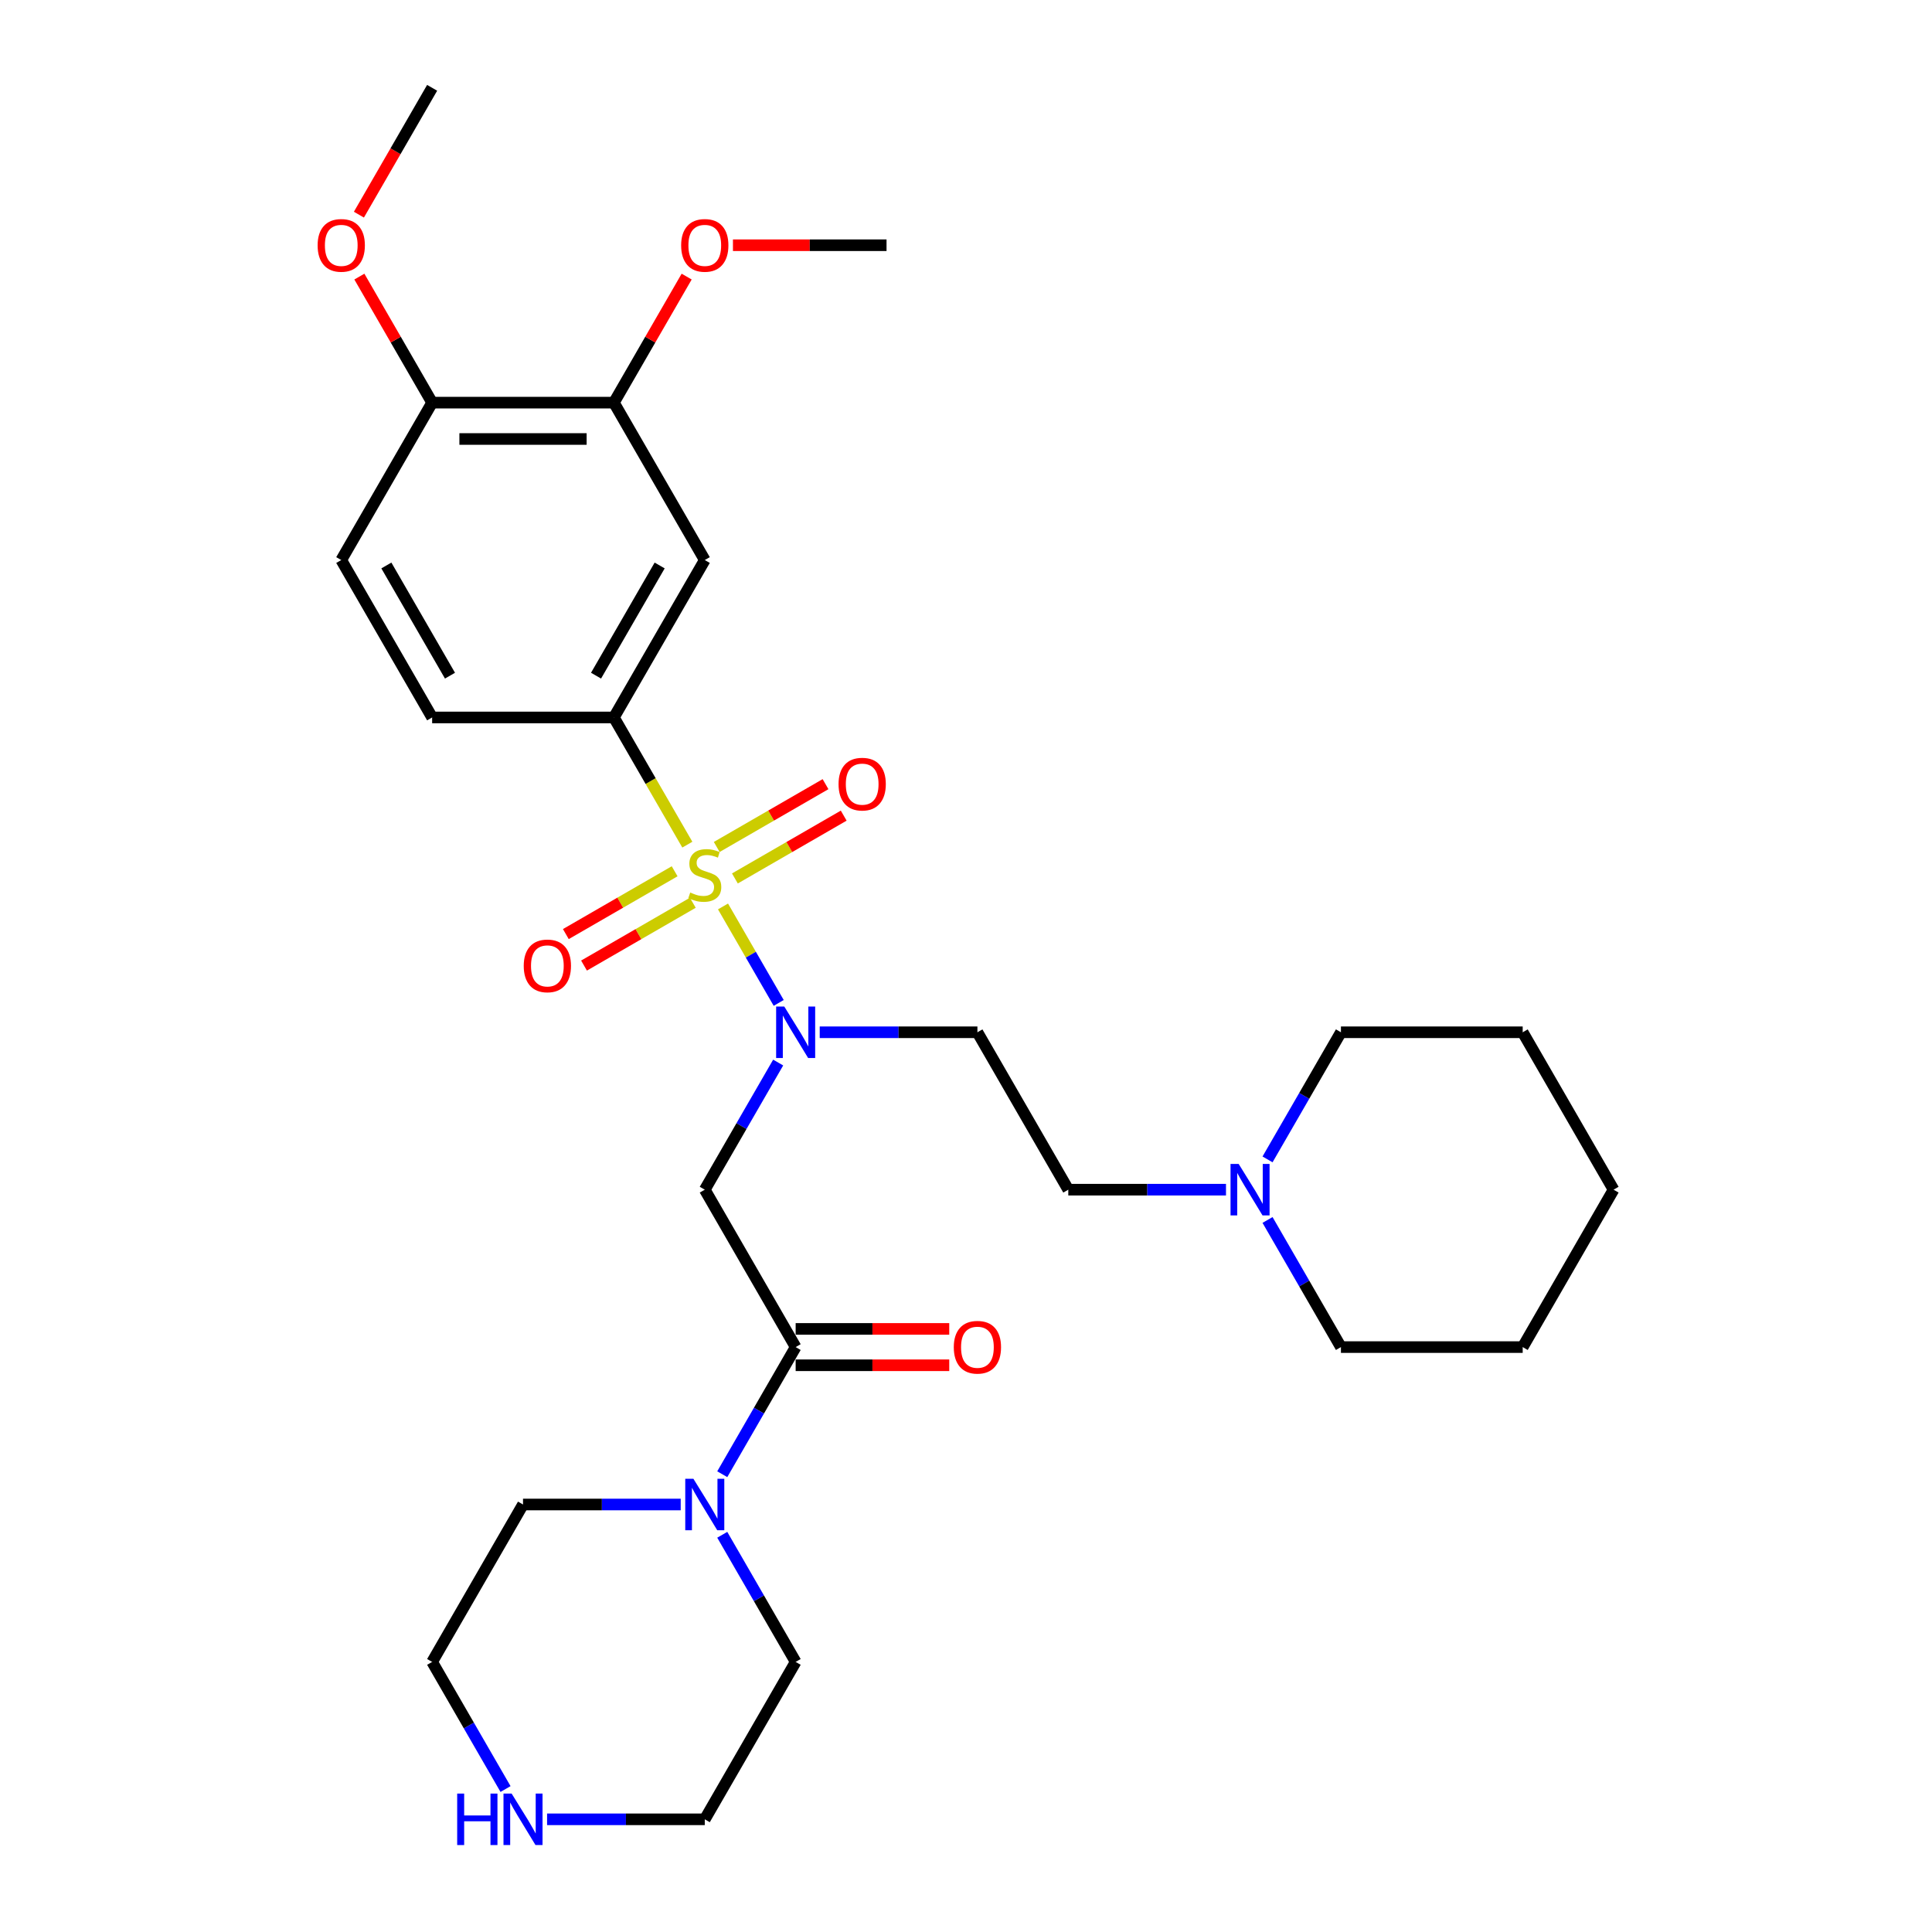 <?xml version='1.0' encoding='iso-8859-1'?>
<svg version='1.1' baseProfile='full'
              xmlns='http://www.w3.org/2000/svg'
                      xmlns:rdkit='http://www.rdkit.org/xml'
                      xmlns:xlink='http://www.w3.org/1999/xlink'
                  xml:space='preserve'
width='1000px' height='1000px' viewBox='0 0 1000 1000'>
<!-- END OF HEADER -->
<rect style='opacity:1.0;fill:#FFFFFF;stroke:none' width='1000' height='1000' x='0' y='0'> </rect>
<path class='bond-0' d='M 374.23,469.178 L 388.641,494.14' style='fill:none;fill-rule:evenodd;stroke:#CCCC00;stroke-width:6px;stroke-linecap:butt;stroke-linejoin:miter;stroke-opacity:1' />
<path class='bond-0' d='M 388.641,494.14 L 403.053,519.101' style='fill:none;fill-rule:evenodd;stroke:#0000FF;stroke-width:6px;stroke-linecap:butt;stroke-linejoin:miter;stroke-opacity:1' />
<path class='bond-1' d='M 355.762,437.192 L 336.756,404.272' style='fill:none;fill-rule:evenodd;stroke:#CCCC00;stroke-width:6px;stroke-linecap:butt;stroke-linejoin:miter;stroke-opacity:1' />
<path class='bond-1' d='M 336.756,404.272 L 317.75,371.353' style='fill:none;fill-rule:evenodd;stroke:#000000;stroke-width:6px;stroke-linecap:butt;stroke-linejoin:miter;stroke-opacity:1' />
<path class='bond-6' d='M 349.191,450.97 L 321.035,467.226' style='fill:none;fill-rule:evenodd;stroke:#CCCC00;stroke-width:6px;stroke-linecap:butt;stroke-linejoin:miter;stroke-opacity:1' />
<path class='bond-6' d='M 321.035,467.226 L 292.879,483.482' style='fill:none;fill-rule:evenodd;stroke:#FF0000;stroke-width:6px;stroke-linecap:butt;stroke-linejoin:miter;stroke-opacity:1' />
<path class='bond-6' d='M 358.599,467.265 L 330.443,483.521' style='fill:none;fill-rule:evenodd;stroke:#CCCC00;stroke-width:6px;stroke-linecap:butt;stroke-linejoin:miter;stroke-opacity:1' />
<path class='bond-6' d='M 330.443,483.521 L 302.287,499.777' style='fill:none;fill-rule:evenodd;stroke:#FF0000;stroke-width:6px;stroke-linecap:butt;stroke-linejoin:miter;stroke-opacity:1' />
<path class='bond-7' d='M 380.388,454.685 L 408.544,438.429' style='fill:none;fill-rule:evenodd;stroke:#CCCC00;stroke-width:6px;stroke-linecap:butt;stroke-linejoin:miter;stroke-opacity:1' />
<path class='bond-7' d='M 408.544,438.429 L 436.701,422.173' style='fill:none;fill-rule:evenodd;stroke:#FF0000;stroke-width:6px;stroke-linecap:butt;stroke-linejoin:miter;stroke-opacity:1' />
<path class='bond-7' d='M 370.98,438.39 L 399.136,422.134' style='fill:none;fill-rule:evenodd;stroke:#CCCC00;stroke-width:6px;stroke-linecap:butt;stroke-linejoin:miter;stroke-opacity:1' />
<path class='bond-7' d='M 399.136,422.134 L 427.293,405.878' style='fill:none;fill-rule:evenodd;stroke:#FF0000;stroke-width:6px;stroke-linecap:butt;stroke-linejoin:miter;stroke-opacity:1' />
<path class='bond-2' d='M 402.78,549.976 L 383.785,582.876' style='fill:none;fill-rule:evenodd;stroke:#0000FF;stroke-width:6px;stroke-linecap:butt;stroke-linejoin:miter;stroke-opacity:1' />
<path class='bond-2' d='M 383.785,582.876 L 364.79,615.777' style='fill:none;fill-rule:evenodd;stroke:#000000;stroke-width:6px;stroke-linecap:butt;stroke-linejoin:miter;stroke-opacity:1' />
<path class='bond-9' d='M 424.285,534.302 L 465.097,534.302' style='fill:none;fill-rule:evenodd;stroke:#0000FF;stroke-width:6px;stroke-linecap:butt;stroke-linejoin:miter;stroke-opacity:1' />
<path class='bond-9' d='M 465.097,534.302 L 505.908,534.302' style='fill:none;fill-rule:evenodd;stroke:#000000;stroke-width:6px;stroke-linecap:butt;stroke-linejoin:miter;stroke-opacity:1' />
<path class='bond-5' d='M 317.75,371.353 L 364.79,289.878' style='fill:none;fill-rule:evenodd;stroke:#000000;stroke-width:6px;stroke-linecap:butt;stroke-linejoin:miter;stroke-opacity:1' />
<path class='bond-5' d='M 308.511,349.724 L 341.439,292.692' style='fill:none;fill-rule:evenodd;stroke:#000000;stroke-width:6px;stroke-linecap:butt;stroke-linejoin:miter;stroke-opacity:1' />
<path class='bond-14' d='M 317.75,371.353 L 223.672,371.353' style='fill:none;fill-rule:evenodd;stroke:#000000;stroke-width:6px;stroke-linecap:butt;stroke-linejoin:miter;stroke-opacity:1' />
<path class='bond-3' d='M 364.79,615.777 L 411.829,697.251' style='fill:none;fill-rule:evenodd;stroke:#000000;stroke-width:6px;stroke-linecap:butt;stroke-linejoin:miter;stroke-opacity:1' />
<path class='bond-4' d='M 411.829,697.251 L 392.834,730.152' style='fill:none;fill-rule:evenodd;stroke:#000000;stroke-width:6px;stroke-linecap:butt;stroke-linejoin:miter;stroke-opacity:1' />
<path class='bond-4' d='M 392.834,730.152 L 373.839,763.053' style='fill:none;fill-rule:evenodd;stroke:#0000FF;stroke-width:6px;stroke-linecap:butt;stroke-linejoin:miter;stroke-opacity:1' />
<path class='bond-11' d='M 411.829,706.659 L 451.577,706.659' style='fill:none;fill-rule:evenodd;stroke:#000000;stroke-width:6px;stroke-linecap:butt;stroke-linejoin:miter;stroke-opacity:1' />
<path class='bond-11' d='M 451.577,706.659 L 491.326,706.659' style='fill:none;fill-rule:evenodd;stroke:#FF0000;stroke-width:6px;stroke-linecap:butt;stroke-linejoin:miter;stroke-opacity:1' />
<path class='bond-11' d='M 411.829,687.844 L 451.577,687.844' style='fill:none;fill-rule:evenodd;stroke:#000000;stroke-width:6px;stroke-linecap:butt;stroke-linejoin:miter;stroke-opacity:1' />
<path class='bond-11' d='M 451.577,687.844 L 491.326,687.844' style='fill:none;fill-rule:evenodd;stroke:#FF0000;stroke-width:6px;stroke-linecap:butt;stroke-linejoin:miter;stroke-opacity:1' />
<path class='bond-19' d='M 373.839,794.4 L 392.834,827.3' style='fill:none;fill-rule:evenodd;stroke:#0000FF;stroke-width:6px;stroke-linecap:butt;stroke-linejoin:miter;stroke-opacity:1' />
<path class='bond-19' d='M 392.834,827.3 L 411.829,860.201' style='fill:none;fill-rule:evenodd;stroke:#000000;stroke-width:6px;stroke-linecap:butt;stroke-linejoin:miter;stroke-opacity:1' />
<path class='bond-20' d='M 352.334,778.726 L 311.522,778.726' style='fill:none;fill-rule:evenodd;stroke:#0000FF;stroke-width:6px;stroke-linecap:butt;stroke-linejoin:miter;stroke-opacity:1' />
<path class='bond-20' d='M 311.522,778.726 L 270.711,778.726' style='fill:none;fill-rule:evenodd;stroke:#000000;stroke-width:6px;stroke-linecap:butt;stroke-linejoin:miter;stroke-opacity:1' />
<path class='bond-8' d='M 364.79,289.878 L 317.75,208.404' style='fill:none;fill-rule:evenodd;stroke:#000000;stroke-width:6px;stroke-linecap:butt;stroke-linejoin:miter;stroke-opacity:1' />
<path class='bond-17' d='M 317.75,208.404 L 336.583,175.785' style='fill:none;fill-rule:evenodd;stroke:#000000;stroke-width:6px;stroke-linecap:butt;stroke-linejoin:miter;stroke-opacity:1' />
<path class='bond-17' d='M 336.583,175.785 L 355.415,143.167' style='fill:none;fill-rule:evenodd;stroke:#FF0000;stroke-width:6px;stroke-linecap:butt;stroke-linejoin:miter;stroke-opacity:1' />
<path class='bond-30' d='M 317.75,208.404 L 223.672,208.404' style='fill:none;fill-rule:evenodd;stroke:#000000;stroke-width:6px;stroke-linecap:butt;stroke-linejoin:miter;stroke-opacity:1' />
<path class='bond-30' d='M 303.639,227.22 L 237.783,227.22' style='fill:none;fill-rule:evenodd;stroke:#000000;stroke-width:6px;stroke-linecap:butt;stroke-linejoin:miter;stroke-opacity:1' />
<path class='bond-16' d='M 505.908,534.302 L 552.947,615.777' style='fill:none;fill-rule:evenodd;stroke:#000000;stroke-width:6px;stroke-linecap:butt;stroke-linejoin:miter;stroke-opacity:1' />
<path class='bond-10' d='M 634.57,615.777 L 593.759,615.777' style='fill:none;fill-rule:evenodd;stroke:#0000FF;stroke-width:6px;stroke-linecap:butt;stroke-linejoin:miter;stroke-opacity:1' />
<path class='bond-10' d='M 593.759,615.777 L 552.947,615.777' style='fill:none;fill-rule:evenodd;stroke:#000000;stroke-width:6px;stroke-linecap:butt;stroke-linejoin:miter;stroke-opacity:1' />
<path class='bond-21' d='M 656.075,631.45 L 675.07,664.351' style='fill:none;fill-rule:evenodd;stroke:#0000FF;stroke-width:6px;stroke-linecap:butt;stroke-linejoin:miter;stroke-opacity:1' />
<path class='bond-21' d='M 675.07,664.351 L 694.065,697.251' style='fill:none;fill-rule:evenodd;stroke:#000000;stroke-width:6px;stroke-linecap:butt;stroke-linejoin:miter;stroke-opacity:1' />
<path class='bond-22' d='M 656.075,600.103 L 675.07,567.203' style='fill:none;fill-rule:evenodd;stroke:#0000FF;stroke-width:6px;stroke-linecap:butt;stroke-linejoin:miter;stroke-opacity:1' />
<path class='bond-22' d='M 675.07,567.203 L 694.065,534.302' style='fill:none;fill-rule:evenodd;stroke:#000000;stroke-width:6px;stroke-linecap:butt;stroke-linejoin:miter;stroke-opacity:1' />
<path class='bond-12' d='M 223.672,208.404 L 176.632,289.878' style='fill:none;fill-rule:evenodd;stroke:#000000;stroke-width:6px;stroke-linecap:butt;stroke-linejoin:miter;stroke-opacity:1' />
<path class='bond-18' d='M 223.672,208.404 L 204.839,175.785' style='fill:none;fill-rule:evenodd;stroke:#000000;stroke-width:6px;stroke-linecap:butt;stroke-linejoin:miter;stroke-opacity:1' />
<path class='bond-18' d='M 204.839,175.785 L 186.007,143.167' style='fill:none;fill-rule:evenodd;stroke:#FF0000;stroke-width:6px;stroke-linecap:butt;stroke-linejoin:miter;stroke-opacity:1' />
<path class='bond-13' d='M 261.662,926.002 L 242.667,893.101' style='fill:none;fill-rule:evenodd;stroke:#0000FF;stroke-width:6px;stroke-linecap:butt;stroke-linejoin:miter;stroke-opacity:1' />
<path class='bond-13' d='M 242.667,893.101 L 223.672,860.201' style='fill:none;fill-rule:evenodd;stroke:#000000;stroke-width:6px;stroke-linecap:butt;stroke-linejoin:miter;stroke-opacity:1' />
<path class='bond-31' d='M 283.167,941.675 L 323.978,941.675' style='fill:none;fill-rule:evenodd;stroke:#0000FF;stroke-width:6px;stroke-linecap:butt;stroke-linejoin:miter;stroke-opacity:1' />
<path class='bond-31' d='M 323.978,941.675 L 364.79,941.675' style='fill:none;fill-rule:evenodd;stroke:#000000;stroke-width:6px;stroke-linecap:butt;stroke-linejoin:miter;stroke-opacity:1' />
<path class='bond-15' d='M 223.672,371.353 L 176.632,289.878' style='fill:none;fill-rule:evenodd;stroke:#000000;stroke-width:6px;stroke-linecap:butt;stroke-linejoin:miter;stroke-opacity:1' />
<path class='bond-15' d='M 232.911,349.724 L 199.983,292.692' style='fill:none;fill-rule:evenodd;stroke:#000000;stroke-width:6px;stroke-linecap:butt;stroke-linejoin:miter;stroke-opacity:1' />
<path class='bond-25' d='M 379.372,126.929 L 419.12,126.929' style='fill:none;fill-rule:evenodd;stroke:#FF0000;stroke-width:6px;stroke-linecap:butt;stroke-linejoin:miter;stroke-opacity:1' />
<path class='bond-25' d='M 419.12,126.929 L 458.869,126.929' style='fill:none;fill-rule:evenodd;stroke:#000000;stroke-width:6px;stroke-linecap:butt;stroke-linejoin:miter;stroke-opacity:1' />
<path class='bond-26' d='M 185.768,111.105 L 204.72,78.28' style='fill:none;fill-rule:evenodd;stroke:#FF0000;stroke-width:6px;stroke-linecap:butt;stroke-linejoin:miter;stroke-opacity:1' />
<path class='bond-26' d='M 204.72,78.28 L 223.672,45.455' style='fill:none;fill-rule:evenodd;stroke:#000000;stroke-width:6px;stroke-linecap:butt;stroke-linejoin:miter;stroke-opacity:1' />
<path class='bond-24' d='M 411.829,860.201 L 364.79,941.675' style='fill:none;fill-rule:evenodd;stroke:#000000;stroke-width:6px;stroke-linecap:butt;stroke-linejoin:miter;stroke-opacity:1' />
<path class='bond-23' d='M 270.711,778.726 L 223.672,860.201' style='fill:none;fill-rule:evenodd;stroke:#000000;stroke-width:6px;stroke-linecap:butt;stroke-linejoin:miter;stroke-opacity:1' />
<path class='bond-28' d='M 694.065,697.251 L 788.144,697.251' style='fill:none;fill-rule:evenodd;stroke:#000000;stroke-width:6px;stroke-linecap:butt;stroke-linejoin:miter;stroke-opacity:1' />
<path class='bond-27' d='M 694.065,534.302 L 788.144,534.302' style='fill:none;fill-rule:evenodd;stroke:#000000;stroke-width:6px;stroke-linecap:butt;stroke-linejoin:miter;stroke-opacity:1' />
<path class='bond-29' d='M 788.144,534.302 L 835.184,615.777' style='fill:none;fill-rule:evenodd;stroke:#000000;stroke-width:6px;stroke-linecap:butt;stroke-linejoin:miter;stroke-opacity:1' />
<path class='bond-32' d='M 788.144,697.251 L 835.184,615.777' style='fill:none;fill-rule:evenodd;stroke:#000000;stroke-width:6px;stroke-linecap:butt;stroke-linejoin:miter;stroke-opacity:1' />
<path  class='atom-0' d='M 357.263 461.972
Q 357.565 462.085, 358.806 462.612
Q 360.048 463.139, 361.403 463.477
Q 362.795 463.778, 364.15 463.778
Q 366.671 463.778, 368.139 462.574
Q 369.607 461.332, 369.607 459.187
Q 369.607 457.72, 368.854 456.817
Q 368.139 455.913, 367.01 455.424
Q 365.881 454.935, 363.999 454.37
Q 361.629 453.655, 360.199 452.978
Q 358.806 452.301, 357.79 450.871
Q 356.812 449.441, 356.812 447.032
Q 356.812 443.683, 359.07 441.613
Q 361.365 439.544, 365.881 439.544
Q 368.967 439.544, 372.467 441.011
L 371.601 443.909
Q 368.402 442.592, 365.994 442.592
Q 363.397 442.592, 361.967 443.683
Q 360.537 444.737, 360.575 446.581
Q 360.575 448.011, 361.29 448.876
Q 362.043 449.742, 363.096 450.231
Q 364.188 450.72, 365.994 451.285
Q 368.402 452.037, 369.832 452.79
Q 371.262 453.543, 372.278 455.085
Q 373.332 456.591, 373.332 459.187
Q 373.332 462.875, 370.848 464.87
Q 368.402 466.827, 364.301 466.827
Q 361.93 466.827, 360.123 466.3
Q 358.355 465.81, 356.247 464.945
L 357.263 461.972
' fill='#CCCC00'/>
<path  class='atom-1' d='M 405.94 520.981
L 414.67 535.092
Q 415.536 536.485, 416.928 539.006
Q 418.321 541.527, 418.396 541.678
L 418.396 520.981
L 421.933 520.981
L 421.933 547.624
L 418.283 547.624
L 408.913 532.195
Q 407.821 530.389, 406.655 528.319
Q 405.526 526.249, 405.187 525.609
L 405.187 547.624
L 401.725 547.624
L 401.725 520.981
L 405.94 520.981
' fill='#0000FF'/>
<path  class='atom-5' d='M 358.9 765.404
L 367.631 779.516
Q 368.496 780.909, 369.889 783.43
Q 371.281 785.951, 371.356 786.102
L 371.356 765.404
L 374.894 765.404
L 374.894 792.048
L 371.244 792.048
L 361.873 776.619
Q 360.782 774.812, 359.615 772.743
Q 358.486 770.673, 358.148 770.033
L 358.148 792.048
L 354.686 792.048
L 354.686 765.404
L 358.9 765.404
' fill='#0000FF'/>
<path  class='atom-7' d='M 271.085 499.942
Q 271.085 493.545, 274.246 489.97
Q 277.407 486.395, 283.315 486.395
Q 289.223 486.395, 292.384 489.97
Q 295.545 493.545, 295.545 499.942
Q 295.545 506.415, 292.347 510.103
Q 289.148 513.753, 283.315 513.753
Q 277.445 513.753, 274.246 510.103
Q 271.085 506.453, 271.085 499.942
M 283.315 510.742
Q 287.379 510.742, 289.562 508.033
Q 291.782 505.286, 291.782 499.942
Q 291.782 494.711, 289.562 492.077
Q 287.379 489.405, 283.315 489.405
Q 279.251 489.405, 277.031 492.04
Q 274.848 494.674, 274.848 499.942
Q 274.848 505.324, 277.031 508.033
Q 279.251 510.742, 283.315 510.742
' fill='#FF0000'/>
<path  class='atom-8' d='M 434.034 405.863
Q 434.034 399.466, 437.195 395.891
Q 440.356 392.316, 446.264 392.316
Q 452.173 392.316, 455.334 395.891
Q 458.495 399.466, 458.495 405.863
Q 458.495 412.336, 455.296 416.024
Q 452.097 419.674, 446.264 419.674
Q 440.394 419.674, 437.195 416.024
Q 434.034 412.374, 434.034 405.863
M 446.264 416.664
Q 450.329 416.664, 452.511 413.954
Q 454.731 411.207, 454.731 405.863
Q 454.731 400.633, 452.511 397.998
Q 450.329 395.327, 446.264 395.327
Q 442.2 395.327, 439.98 397.961
Q 437.797 400.595, 437.797 405.863
Q 437.797 411.245, 439.98 413.954
Q 442.2 416.664, 446.264 416.664
' fill='#FF0000'/>
<path  class='atom-11' d='M 641.137 602.455
L 649.867 616.567
Q 650.733 617.959, 652.125 620.481
Q 653.518 623.002, 653.593 623.153
L 653.593 602.455
L 657.13 602.455
L 657.13 629.098
L 653.48 629.098
L 644.11 613.669
Q 643.018 611.863, 641.852 609.793
Q 640.723 607.724, 640.384 607.084
L 640.384 629.098
L 636.922 629.098
L 636.922 602.455
L 641.137 602.455
' fill='#0000FF'/>
<path  class='atom-12' d='M 493.678 697.327
Q 493.678 690.929, 496.839 687.354
Q 500 683.779, 505.908 683.779
Q 511.816 683.779, 514.977 687.354
Q 518.138 690.929, 518.138 697.327
Q 518.138 703.799, 514.939 707.487
Q 511.741 711.137, 505.908 711.137
Q 500.037 711.137, 496.839 707.487
Q 493.678 703.837, 493.678 697.327
M 505.908 708.127
Q 509.972 708.127, 512.155 705.417
Q 514.375 702.67, 514.375 697.327
Q 514.375 692.096, 512.155 689.462
Q 509.972 686.79, 505.908 686.79
Q 501.844 686.79, 499.623 689.424
Q 497.441 692.058, 497.441 697.327
Q 497.441 702.708, 499.623 705.417
Q 501.844 708.127, 505.908 708.127
' fill='#FF0000'/>
<path  class='atom-14' d='M 236.636 928.354
L 240.248 928.354
L 240.248 939.681
L 253.871 939.681
L 253.871 928.354
L 257.484 928.354
L 257.484 954.997
L 253.871 954.997
L 253.871 942.691
L 240.248 942.691
L 240.248 954.997
L 236.636 954.997
L 236.636 928.354
' fill='#0000FF'/>
<path  class='atom-14' d='M 264.822 928.354
L 273.552 942.466
Q 274.418 943.858, 275.81 946.379
Q 277.202 948.901, 277.278 949.051
L 277.278 928.354
L 280.815 928.354
L 280.815 954.997
L 277.165 954.997
L 267.795 939.568
Q 266.703 937.762, 265.537 935.692
Q 264.408 933.622, 264.069 932.982
L 264.069 954.997
L 260.607 954.997
L 260.607 928.354
L 264.822 928.354
' fill='#0000FF'/>
<path  class='atom-18' d='M 352.56 127.004
Q 352.56 120.607, 355.721 117.032
Q 358.882 113.457, 364.79 113.457
Q 370.698 113.457, 373.859 117.032
Q 377.02 120.607, 377.02 127.004
Q 377.02 133.477, 373.821 137.165
Q 370.623 140.815, 364.79 140.815
Q 358.919 140.815, 355.721 137.165
Q 352.56 133.515, 352.56 127.004
M 364.79 137.805
Q 368.854 137.805, 371.037 135.095
Q 373.257 132.348, 373.257 127.004
Q 373.257 121.774, 371.037 119.139
Q 368.854 116.468, 364.79 116.468
Q 360.726 116.468, 358.505 119.102
Q 356.323 121.736, 356.323 127.004
Q 356.323 132.386, 358.505 135.095
Q 360.726 137.805, 364.79 137.805
' fill='#FF0000'/>
<path  class='atom-19' d='M 164.402 127.004
Q 164.402 120.607, 167.563 117.032
Q 170.724 113.457, 176.632 113.457
Q 182.54 113.457, 185.701 117.032
Q 188.862 120.607, 188.862 127.004
Q 188.862 133.477, 185.664 137.165
Q 182.465 140.815, 176.632 140.815
Q 170.762 140.815, 167.563 137.165
Q 164.402 133.515, 164.402 127.004
M 176.632 137.805
Q 180.696 137.805, 182.879 135.095
Q 185.099 132.348, 185.099 127.004
Q 185.099 121.774, 182.879 119.139
Q 180.696 116.468, 176.632 116.468
Q 172.568 116.468, 170.348 119.102
Q 168.165 121.736, 168.165 127.004
Q 168.165 132.386, 170.348 135.095
Q 172.568 137.805, 176.632 137.805
' fill='#FF0000'/>
</svg>
